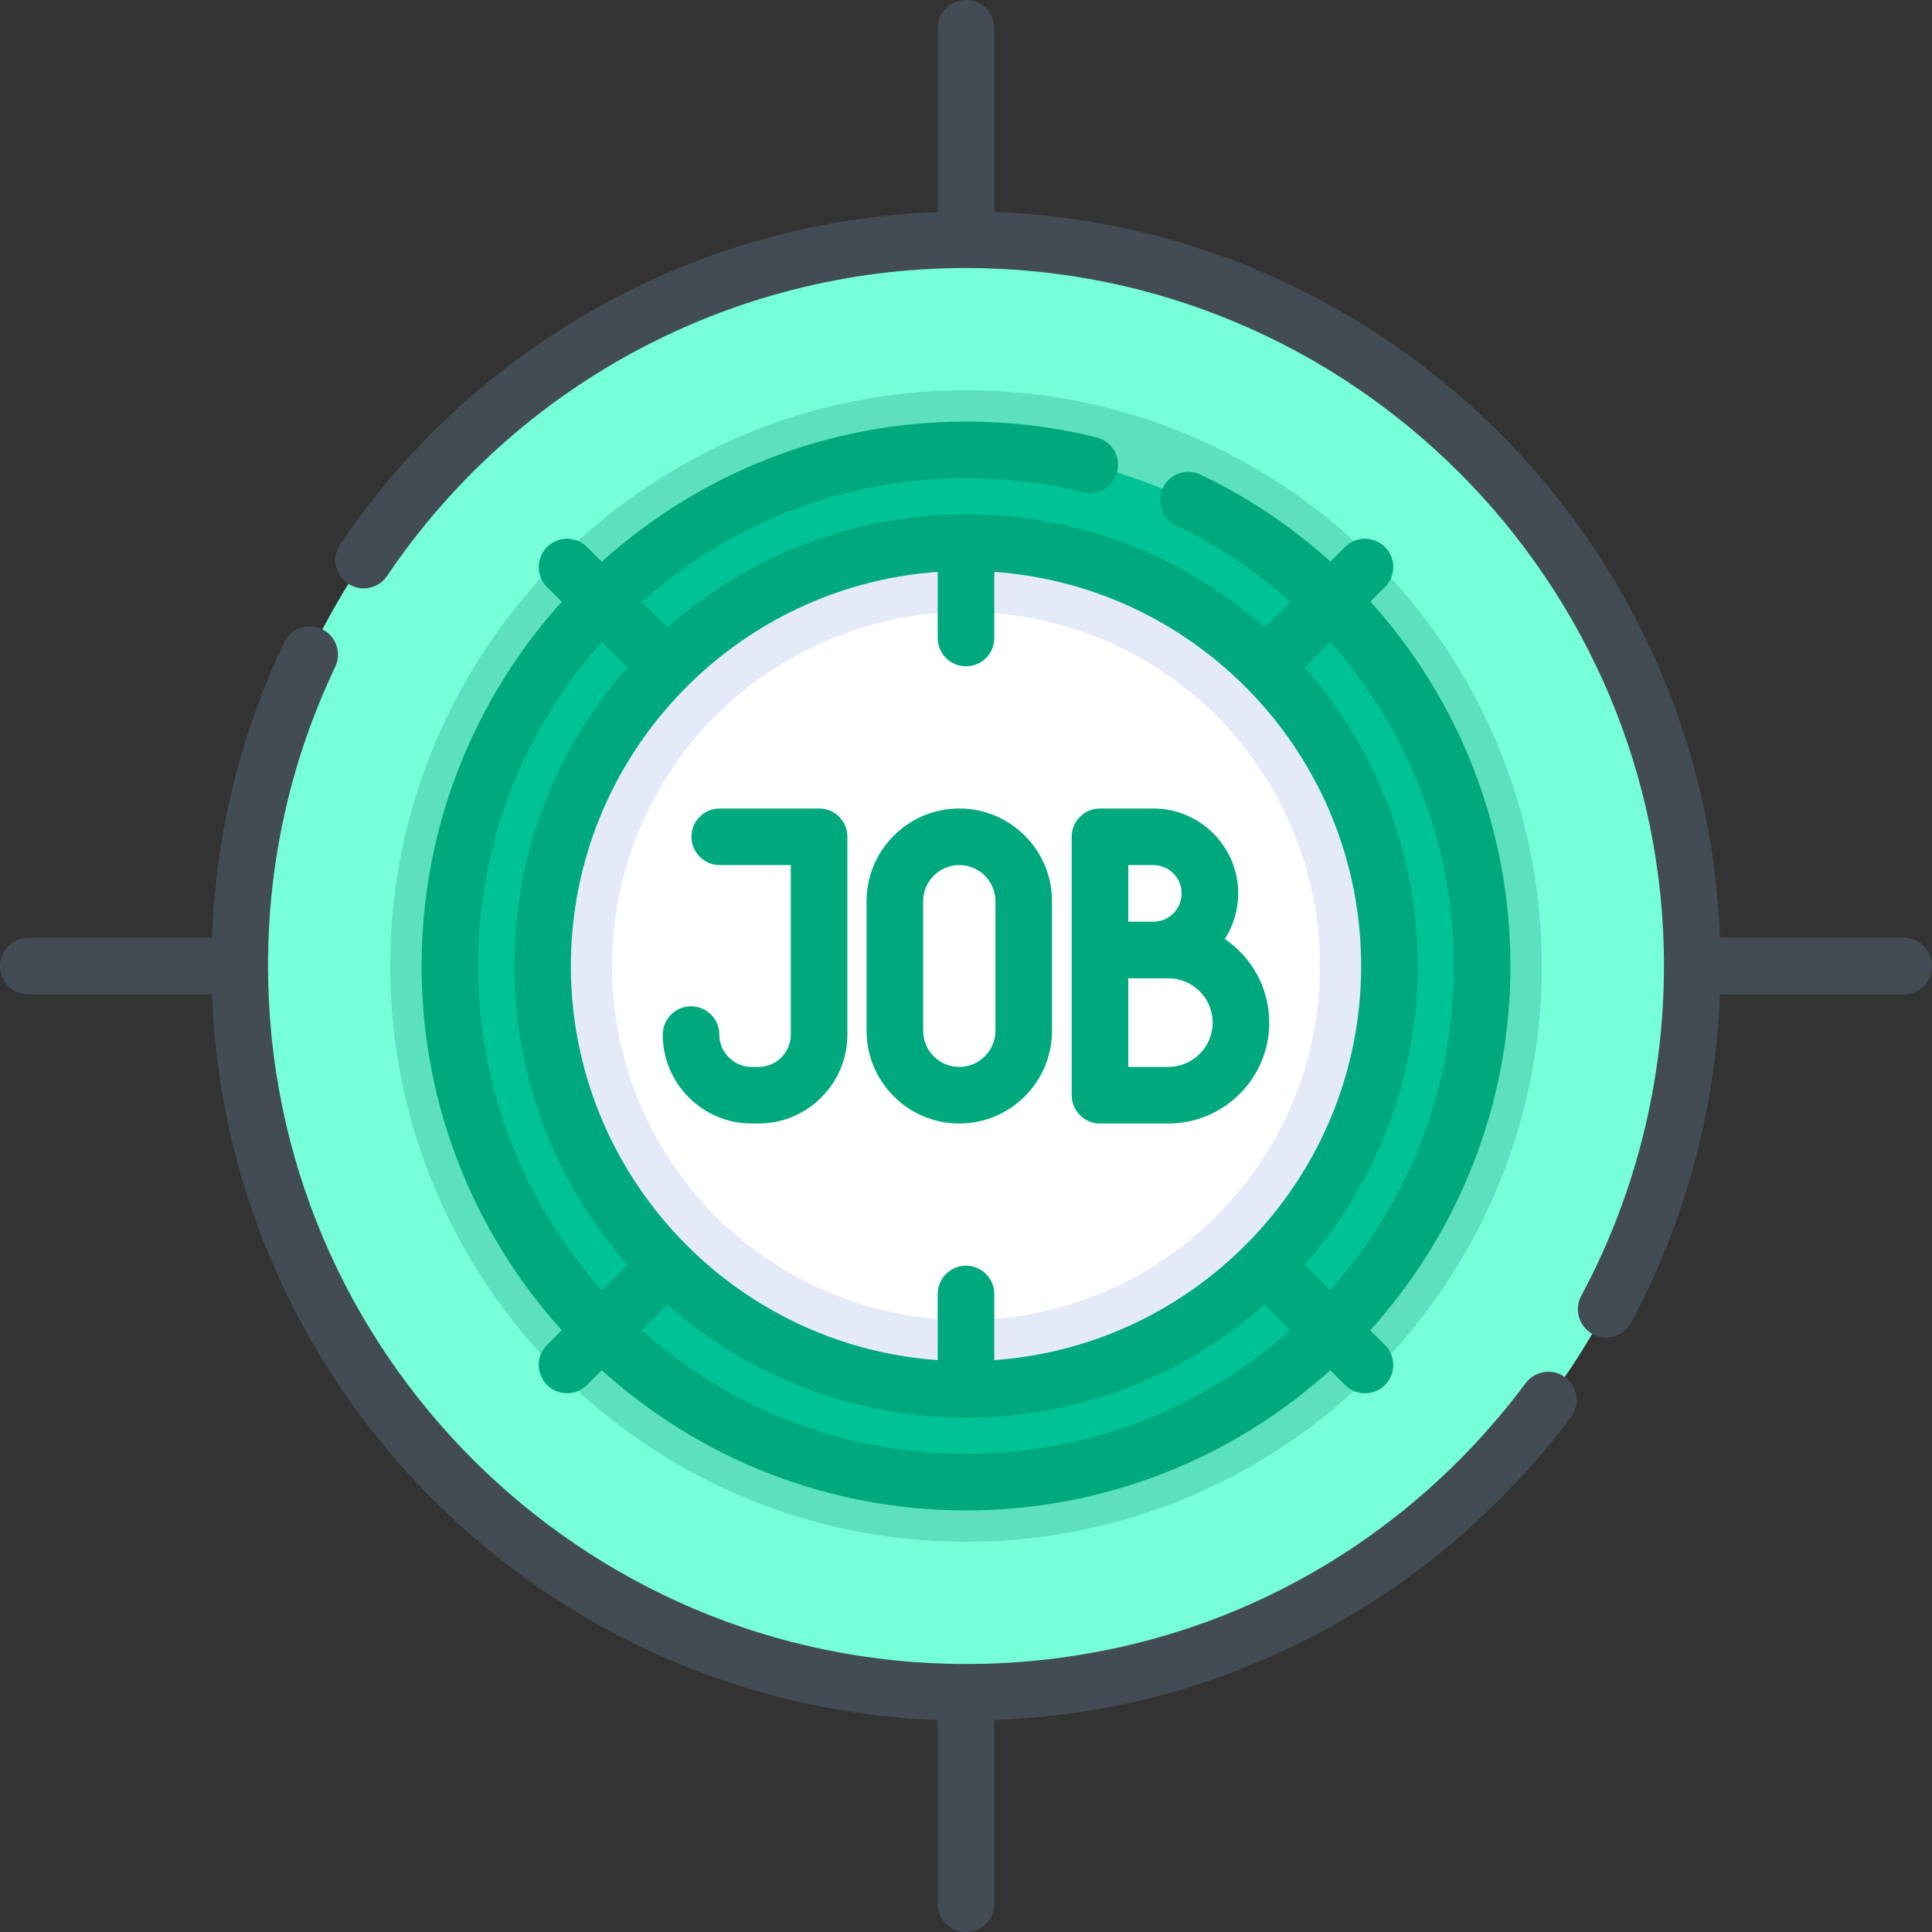 <?xml version="1.0" encoding="iso-8859-1"?>
<!-- Generator: Adobe Illustrator 19.0.0, SVG Export Plug-In . SVG Version: 6.00 Build 0)  -->
<svg version="1.1" id="Capa_1" xmlns="http://www.w3.org/2000/svg" xmlns:xlink="http://www.w3.org/1999/xlink" x="0px" y="0px"
	 viewBox="0 0 512 512" style="enable-background:new 0 0 512 512;" xml:space="preserve">
<rect x="0" y="0" width="512" height="512" fill="#333333" stroke="none"/>
<circle style="fill:#76FFD9;" cx="256" cy="256" r="192.47"/>
<path style="fill:#5DE0BF;" d="M256,408.593c-84.14,0-152.593-68.453-152.593-152.593S171.86,103.407,256,103.407
	S408.593,171.86,408.593,256S340.14,408.593,256,408.593z"/>
<circle style="fill:#00C395;" cx="256" cy="256" r="136.78"/>
<circle style="fill:#E4EAF8;" cx="256" cy="256" r="112.22"/>
<circle style="fill:#FFFFFF;" cx="256" cy="256" r="93.81"/>
<g>
	<path style="fill:#00A97D;" d="M199.197,297.744h1.807c12.993,0,23.563-10.57,23.563-23.563v-52.425c0-4.143-3.357-7.5-7.5-7.5
		h-26.324c-4.143,0-7.5,3.357-7.5,7.5s3.357,7.5,7.5,7.5h18.824v44.925c0,4.722-3.842,8.563-8.563,8.563h-1.807
		c-4.723,0-8.564-3.842-8.564-8.563c0-4.143-3.357-7.5-7.5-7.5s-7.5,3.357-7.5,7.5C175.633,287.174,186.204,297.744,199.197,297.744
		z"/>
	<path style="fill:#00A97D;" d="M254.222,297.744c13.549,0,24.572-11.023,24.572-24.572v-34.344
		c0-13.549-11.023-24.572-24.572-24.572s-24.572,11.023-24.572,24.572v34.344C229.649,286.721,240.673,297.744,254.222,297.744z
		 M244.649,238.828c0-5.278,4.294-9.572,9.572-9.572c5.278,0,9.572,4.294,9.572,9.572v34.344c0,5.278-4.294,9.572-9.572,9.572
		s-9.572-4.294-9.572-9.572L244.649,238.828L244.649,238.828z"/>
	<path style="fill:#00A97D;" d="M291.511,297.744h18.115c14.745,0,26.741-11.996,26.741-26.741c0-9.202-4.673-17.333-11.771-22.146
		c2.239-3.497,3.543-7.647,3.543-12.098c0-12.408-10.095-22.503-22.504-22.503H291.51c-4.143,0-7.5,3.357-7.5,7.5v68.488
		C284.011,294.387,287.368,297.744,291.511,297.744z M309.626,282.744h-10.615v-23.481h6.625h3.99
		c6.474,0,11.741,5.267,11.741,11.74S316.1,282.744,309.626,282.744z M313.14,236.759c0,4.138-3.366,7.504-7.504,7.504h-6.625
		v-15.007h6.625C309.773,229.256,313.14,232.622,313.14,236.759z"/>
	<path style="fill:#00A97D;" d="M148.864,352.529l-3.897,3.897c-2.929,2.93-2.929,7.678,0,10.607
		c1.465,1.464,3.385,2.196,5.304,2.196s3.839-0.732,5.304-2.196l3.897-3.897c25.585,23.075,59.444,37.143,96.529,37.143
		s70.943-14.068,96.529-37.143l3.897,3.897c1.465,1.464,3.385,2.196,5.304,2.196s3.839-0.732,5.304-2.196
		c2.929-2.93,2.929-7.678,0-10.607l-3.897-3.897c23.075-25.585,37.143-59.444,37.143-96.529c0-27.755-7.902-54.71-22.852-77.95
		c-4.256-6.616-9.033-12.83-14.25-18.62l3.855-3.855c2.929-2.93,2.929-7.678,0-10.607c-2.93-2.928-7.678-2.928-10.607,0
		l-3.853,3.853c-10.261-9.251-21.826-17.036-34.409-23.052c-3.736-1.786-8.214-0.207-10.002,3.531
		c-1.786,3.737-0.206,8.215,3.531,10.002c11.122,5.318,21.263,12.15,30.225,20.174l-6.779,6.779
		c-21.114-18.64-48.826-29.971-79.138-29.971s-58.025,11.331-79.138,29.971l-6.771-6.771c22.856-20.366,52.959-32.763,85.909-32.763
		c10.467,0,20.898,1.262,31.008,3.751c4.023,0.991,8.086-1.467,9.075-5.489c0.99-4.021-1.467-8.085-5.489-9.075
		c-11.281-2.778-22.92-4.187-34.594-4.187c-37.085,0-70.943,14.068-96.529,37.143l-3.897-3.897c-2.93-2.928-7.678-2.928-10.607,0
		c-2.929,2.93-2.929,7.678,0,10.607l3.897,3.897c-23.075,25.585-37.143,59.444-37.143,96.529S125.789,326.943,148.864,352.529z
		 M256,385.279c-32.949,0-63.053-12.397-85.909-32.763l6.771-6.771c21.114,18.64,48.826,29.971,79.138,29.971
		s58.024-11.331,79.138-29.971l6.771,6.771C319.053,372.882,288.949,385.279,256,385.279z M385.279,256
		c0,32.949-12.397,63.053-32.763,85.909l-6.771-6.771c18.64-21.114,29.971-48.826,29.971-79.138s-11.331-58.025-29.971-79.138
		l6.743-6.743C373.159,193.444,385.279,223.939,385.279,256z M248.5,151.554v17.529c0,4.143,3.357,7.5,7.5,7.5s7.5-3.357,7.5-7.5
		v-17.529c54.254,3.858,97.217,49.226,97.217,104.446S317.754,356.587,263.5,360.446v-17.529c0-4.143-3.357-7.5-7.5-7.5
		s-7.5,3.357-7.5,7.5v17.529c-54.254-3.858-97.217-49.226-97.217-104.446S194.246,155.413,248.5,151.554z M166.254,176.862
		c-18.64,21.114-29.971,48.826-29.971,79.138s11.331,58.025,29.971,79.138l-6.771,6.771C139.117,319.053,126.72,288.95,126.72,256
		s12.397-63.053,32.763-85.909L166.254,176.862z"/>
</g>
<g>
	<path style="fill:#434C54;" d="M414.818,365.018c-3.319-2.479-8.018-1.795-10.496,1.523
		C369.01,413.844,314.948,440.974,256,440.974c-101.995,0-184.974-82.979-184.974-184.974c0-27.734,5.994-54.412,17.817-79.291
		c1.777-3.741,0.186-8.215-3.556-9.993c-3.739-1.773-8.215-0.186-9.993,3.556C63.58,194.926,57.173,221.209,56.179,248.5H7.5
		c-4.143,0-7.5,3.357-7.5,7.5s3.357,7.5,7.5,7.5h48.681c3.867,104.313,88.006,188.452,192.319,192.319V504.5
		c0,4.143,3.357,7.5,7.5,7.5s7.5-3.357,7.5-7.5v-48.678c29.373-1.062,57.47-8.361,83.619-21.77
		c27.053-13.872,50.989-34.114,69.223-58.539C418.82,372.194,418.138,367.495,414.818,365.018z"/>
	<path style="fill:#434C54;" d="M504.5,248.5h-48.681C451.952,144.187,367.813,60.048,263.5,56.181V7.5c0-4.143-3.357-7.5-7.5-7.5
		s-7.5,3.357-7.5,7.5v48.682c-63.686,2.376-122.454,34.897-158.342,88.044c-2.317,3.433-1.414,8.095,2.019,10.413
		c3.433,2.317,8.094,1.414,10.413-2.019c34.5-51.092,91.85-81.594,153.41-81.594c101.995,0,184.974,82.979,184.974,184.974
		c0,30.489-7.581,60.716-21.924,87.411c-1.961,3.649-0.592,8.196,3.057,10.156c1.13,0.607,2.345,0.896,3.543,0.896
		c2.673,0,5.26-1.433,6.613-3.952c14.334-26.679,22.408-56.612,23.553-87.011H504.5c4.143,0,7.5-3.357,7.5-7.5
		S508.643,248.5,504.5,248.5z"/>
</g>
<g>
</g>
<g>
</g>
<g>
</g>
<g>
</g>
<g>
</g>
<g>
</g>
<g>
</g>
<g>
</g>
<g>
</g>
<g>
</g>
<g>
</g>
<g>
</g>
<g>
</g>
<g>
</g>
<g>
</g>
</svg>
